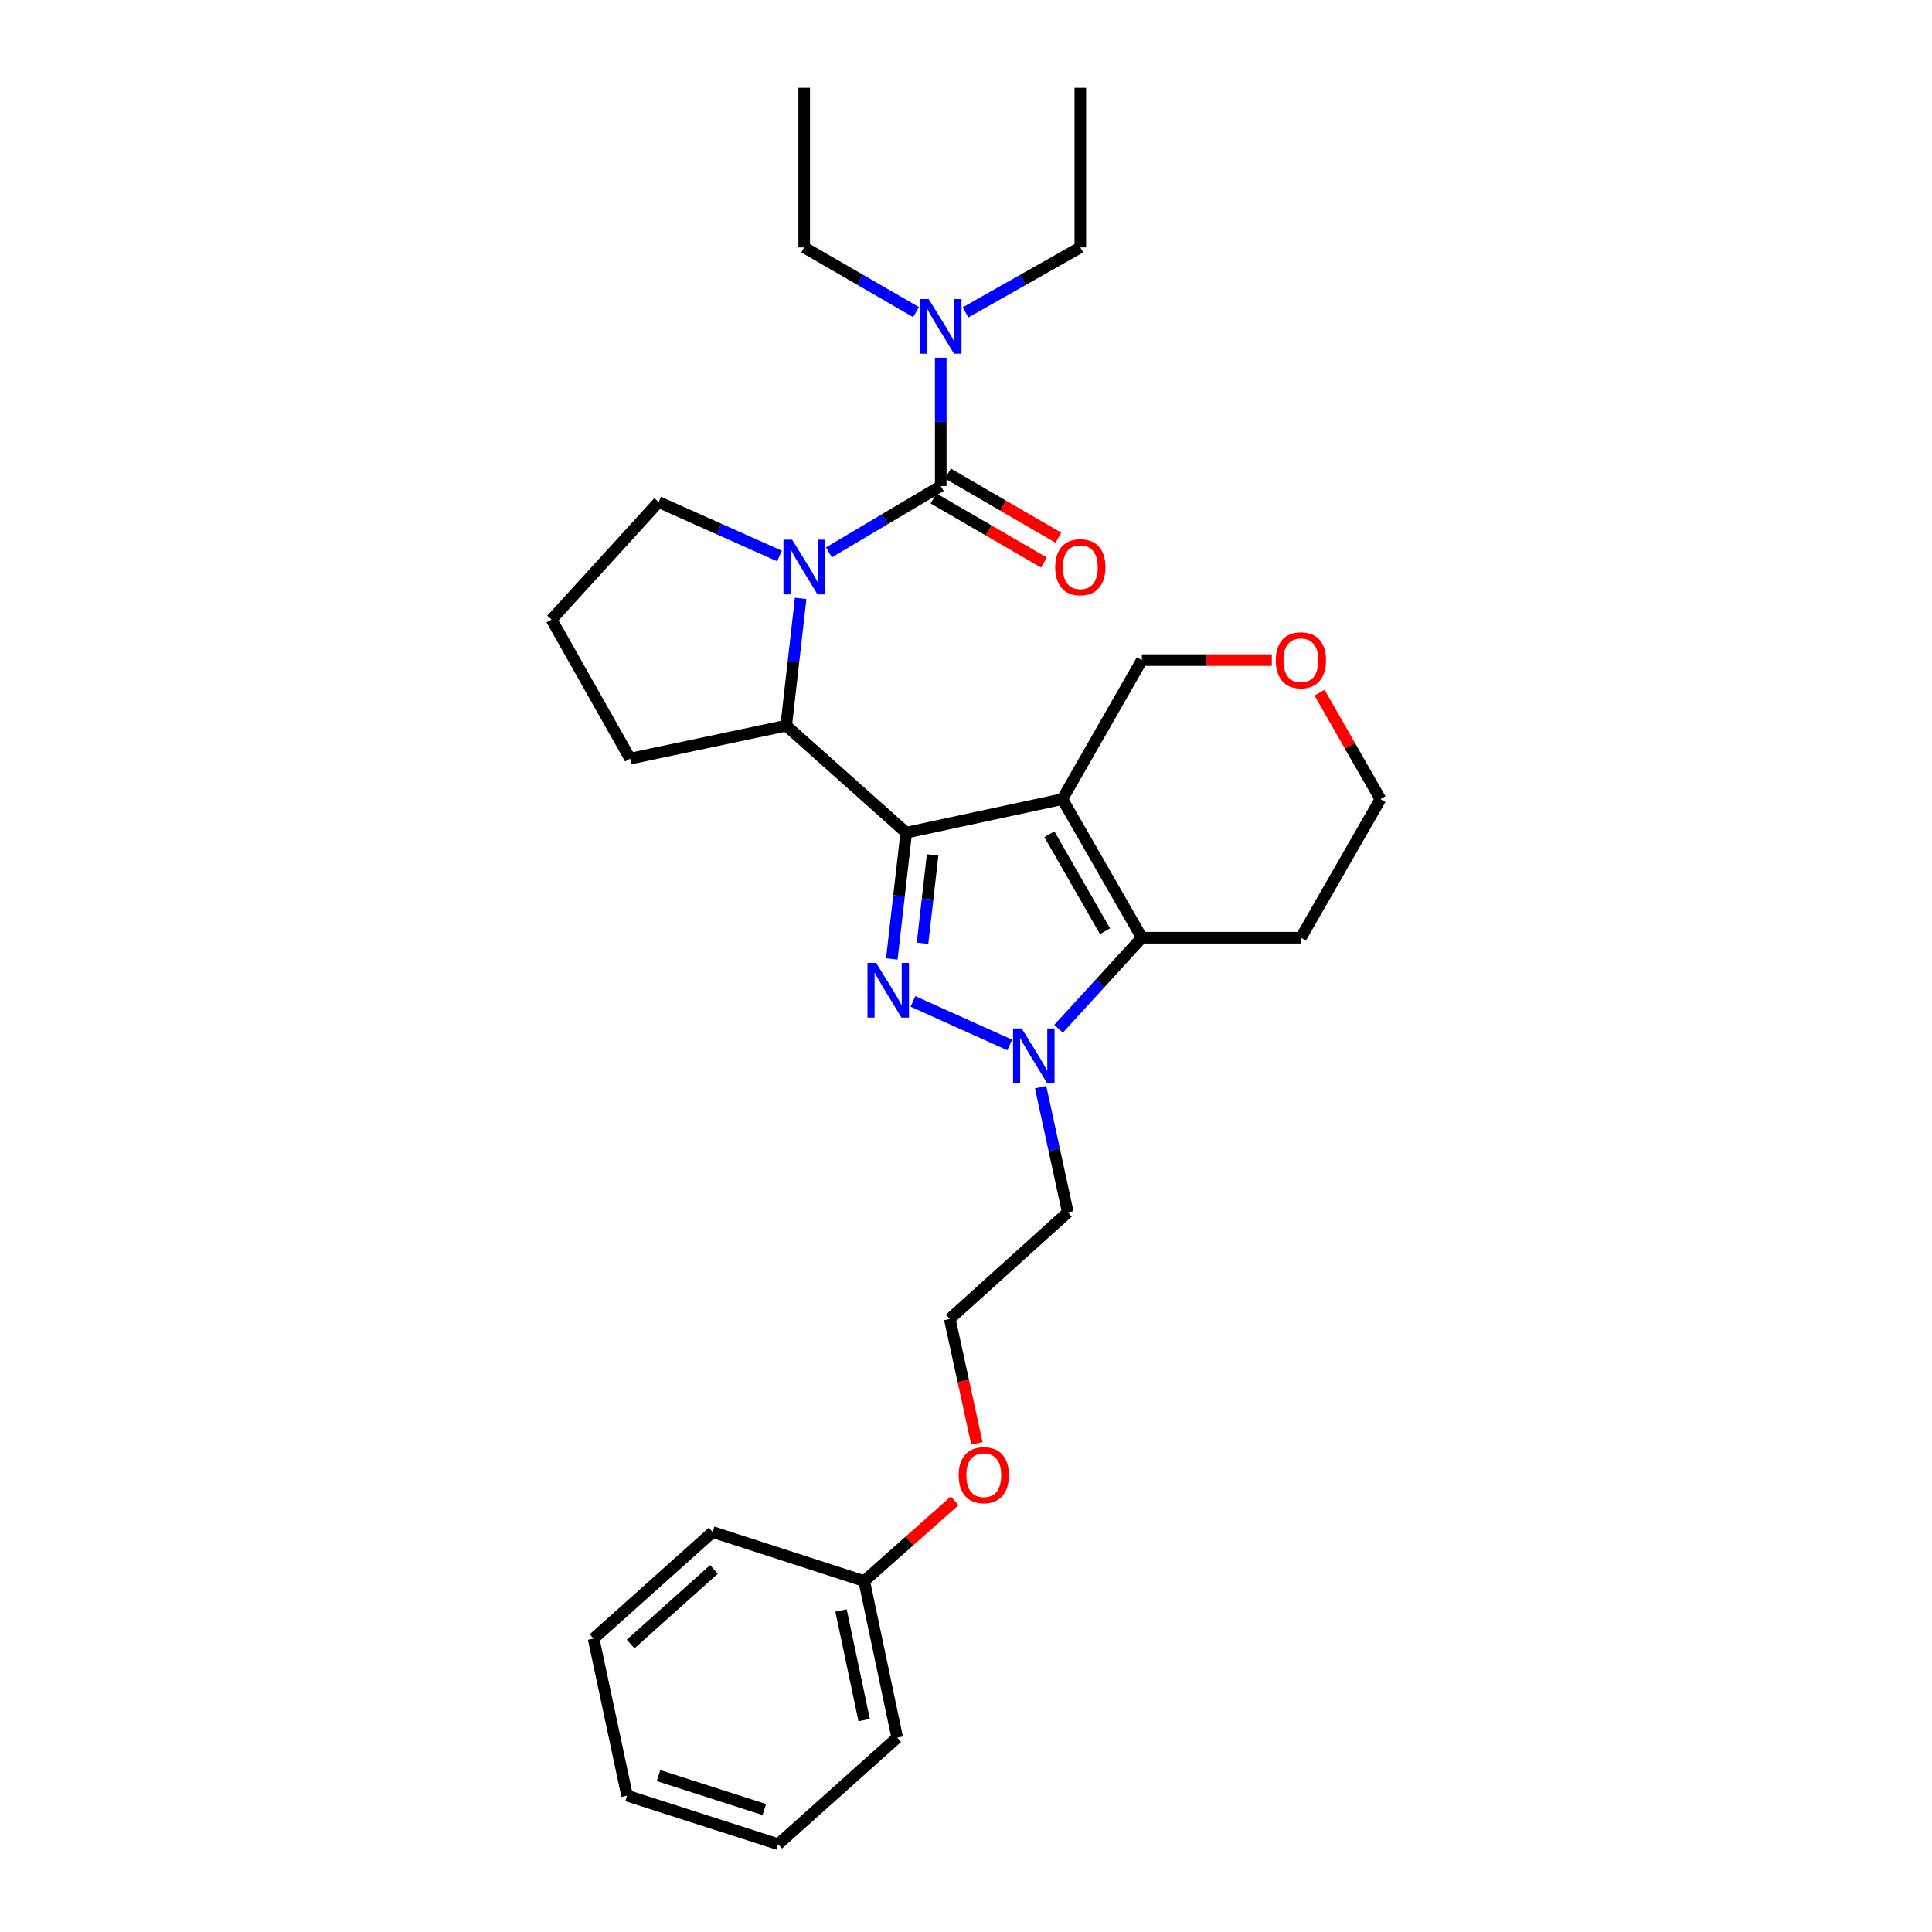 <?xml version='1.0' encoding='iso-8859-1'?>
<svg version='1.1' baseProfile='full'
              xmlns='http://www.w3.org/2000/svg'
                      xmlns:rdkit='http://www.rdkit.org/xml'
                      xmlns:xlink='http://www.w3.org/1999/xlink'
                  xml:space='preserve'
width='1000px' height='1000px' viewBox='0 0 1000 1000'>
<!-- END OF HEADER -->
<rect style='opacity:1.0;fill:#FFFFFF;stroke:none' width='1000' height='1000' x='0' y='0'> </rect>
<path class='bond-0' d='M 469.063,430.995 L 549.86,413.634' style='fill:none;fill-rule:evenodd;stroke:#000000;stroke-width:6px;stroke-linecap:butt;stroke-linejoin:miter;stroke-opacity:1' />
<path class='bond-1' d='M 469.063,430.995 L 465.329,463.671' style='fill:none;fill-rule:evenodd;stroke:#000000;stroke-width:6px;stroke-linecap:butt;stroke-linejoin:miter;stroke-opacity:1' />
<path class='bond-1' d='M 465.329,463.671 L 461.595,496.348' style='fill:none;fill-rule:evenodd;stroke:#0000FF;stroke-width:6px;stroke-linecap:butt;stroke-linejoin:miter;stroke-opacity:1' />
<path class='bond-1' d='M 482.72,442.486 L 480.106,465.36' style='fill:none;fill-rule:evenodd;stroke:#000000;stroke-width:6px;stroke-linecap:butt;stroke-linejoin:miter;stroke-opacity:1' />
<path class='bond-1' d='M 480.106,465.36 L 477.492,488.233' style='fill:none;fill-rule:evenodd;stroke:#0000FF;stroke-width:6px;stroke-linecap:butt;stroke-linejoin:miter;stroke-opacity:1' />
<path class='bond-6' d='M 469.063,430.995 L 406.933,375.599' style='fill:none;fill-rule:evenodd;stroke:#000000;stroke-width:6px;stroke-linecap:butt;stroke-linejoin:miter;stroke-opacity:1' />
<path class='bond-5' d='M 549.86,413.634 L 591.026,485.366' style='fill:none;fill-rule:evenodd;stroke:#000000;stroke-width:6px;stroke-linecap:butt;stroke-linejoin:miter;stroke-opacity:1' />
<path class='bond-5' d='M 543.134,431.797 L 571.951,482.01' style='fill:none;fill-rule:evenodd;stroke:#000000;stroke-width:6px;stroke-linecap:butt;stroke-linejoin:miter;stroke-opacity:1' />
<path class='bond-10' d='M 549.86,413.634 L 591.026,341.679' style='fill:none;fill-rule:evenodd;stroke:#000000;stroke-width:6px;stroke-linecap:butt;stroke-linejoin:miter;stroke-opacity:1' />
<path class='bond-3' d='M 472.548,518.325 L 522.631,540.873' style='fill:none;fill-rule:evenodd;stroke:#0000FF;stroke-width:6px;stroke-linecap:butt;stroke-linejoin:miter;stroke-opacity:1' />
<path class='bond-2' d='M 414.411,309.722 L 410.672,342.661' style='fill:none;fill-rule:evenodd;stroke:#0000FF;stroke-width:6px;stroke-linecap:butt;stroke-linejoin:miter;stroke-opacity:1' />
<path class='bond-2' d='M 410.672,342.661 L 406.933,375.599' style='fill:none;fill-rule:evenodd;stroke:#000000;stroke-width:6px;stroke-linecap:butt;stroke-linejoin:miter;stroke-opacity:1' />
<path class='bond-4' d='M 429.048,285.905 L 457.988,268.733' style='fill:none;fill-rule:evenodd;stroke:#0000FF;stroke-width:6px;stroke-linecap:butt;stroke-linejoin:miter;stroke-opacity:1' />
<path class='bond-4' d='M 457.988,268.733 L 486.928,251.561' style='fill:none;fill-rule:evenodd;stroke:#000000;stroke-width:6px;stroke-linecap:butt;stroke-linejoin:miter;stroke-opacity:1' />
<path class='bond-13' d='M 403.451,287.78 L 372.18,273.819' style='fill:none;fill-rule:evenodd;stroke:#0000FF;stroke-width:6px;stroke-linecap:butt;stroke-linejoin:miter;stroke-opacity:1' />
<path class='bond-13' d='M 372.18,273.819 L 340.91,259.857' style='fill:none;fill-rule:evenodd;stroke:#000000;stroke-width:6px;stroke-linecap:butt;stroke-linejoin:miter;stroke-opacity:1' />
<path class='bond-9' d='M 538.614,562.713 L 545.658,595.119' style='fill:none;fill-rule:evenodd;stroke:#0000FF;stroke-width:6px;stroke-linecap:butt;stroke-linejoin:miter;stroke-opacity:1' />
<path class='bond-9' d='M 545.658,595.119 L 552.702,627.525' style='fill:none;fill-rule:evenodd;stroke:#000000;stroke-width:6px;stroke-linecap:butt;stroke-linejoin:miter;stroke-opacity:1' />
<path class='bond-29' d='M 547.896,532.484 L 569.461,508.925' style='fill:none;fill-rule:evenodd;stroke:#0000FF;stroke-width:6px;stroke-linecap:butt;stroke-linejoin:miter;stroke-opacity:1' />
<path class='bond-29' d='M 569.461,508.925 L 591.026,485.366' style='fill:none;fill-rule:evenodd;stroke:#000000;stroke-width:6px;stroke-linecap:butt;stroke-linejoin:miter;stroke-opacity:1' />
<path class='bond-7' d='M 486.928,251.561 L 486.928,218.367' style='fill:none;fill-rule:evenodd;stroke:#000000;stroke-width:6px;stroke-linecap:butt;stroke-linejoin:miter;stroke-opacity:1' />
<path class='bond-7' d='M 486.928,218.367 L 486.928,185.172' style='fill:none;fill-rule:evenodd;stroke:#0000FF;stroke-width:6px;stroke-linecap:butt;stroke-linejoin:miter;stroke-opacity:1' />
<path class='bond-8' d='M 483.194,257.993 L 511.772,274.582' style='fill:none;fill-rule:evenodd;stroke:#000000;stroke-width:6px;stroke-linecap:butt;stroke-linejoin:miter;stroke-opacity:1' />
<path class='bond-8' d='M 511.772,274.582 L 540.35,291.17' style='fill:none;fill-rule:evenodd;stroke:#FF0000;stroke-width:6px;stroke-linecap:butt;stroke-linejoin:miter;stroke-opacity:1' />
<path class='bond-8' d='M 490.661,245.13 L 519.239,261.718' style='fill:none;fill-rule:evenodd;stroke:#000000;stroke-width:6px;stroke-linecap:butt;stroke-linejoin:miter;stroke-opacity:1' />
<path class='bond-8' d='M 519.239,261.718 L 547.817,278.307' style='fill:none;fill-rule:evenodd;stroke:#FF0000;stroke-width:6px;stroke-linecap:butt;stroke-linejoin:miter;stroke-opacity:1' />
<path class='bond-11' d='M 591.026,485.366 L 673.352,485.366' style='fill:none;fill-rule:evenodd;stroke:#000000;stroke-width:6px;stroke-linecap:butt;stroke-linejoin:miter;stroke-opacity:1' />
<path class='bond-14' d='M 406.933,375.599 L 326.136,392.67' style='fill:none;fill-rule:evenodd;stroke:#000000;stroke-width:6px;stroke-linecap:butt;stroke-linejoin:miter;stroke-opacity:1' />
<path class='bond-20' d='M 474.147,161.554 L 445.2,144.812' style='fill:none;fill-rule:evenodd;stroke:#0000FF;stroke-width:6px;stroke-linecap:butt;stroke-linejoin:miter;stroke-opacity:1' />
<path class='bond-20' d='M 445.2,144.812 L 416.253,128.069' style='fill:none;fill-rule:evenodd;stroke:#000000;stroke-width:6px;stroke-linecap:butt;stroke-linejoin:miter;stroke-opacity:1' />
<path class='bond-21' d='M 499.743,161.696 L 529.458,144.882' style='fill:none;fill-rule:evenodd;stroke:#0000FF;stroke-width:6px;stroke-linecap:butt;stroke-linejoin:miter;stroke-opacity:1' />
<path class='bond-21' d='M 529.458,144.882 L 559.172,128.069' style='fill:none;fill-rule:evenodd;stroke:#000000;stroke-width:6px;stroke-linecap:butt;stroke-linejoin:miter;stroke-opacity:1' />
<path class='bond-15' d='M 552.702,627.525 L 491.588,682.673' style='fill:none;fill-rule:evenodd;stroke:#000000;stroke-width:6px;stroke-linecap:butt;stroke-linejoin:miter;stroke-opacity:1' />
<path class='bond-12' d='M 591.026,341.679 L 624.66,341.679' style='fill:none;fill-rule:evenodd;stroke:#000000;stroke-width:6px;stroke-linecap:butt;stroke-linejoin:miter;stroke-opacity:1' />
<path class='bond-12' d='M 624.66,341.679 L 658.294,341.679' style='fill:none;fill-rule:evenodd;stroke:#FF0000;stroke-width:6px;stroke-linecap:butt;stroke-linejoin:miter;stroke-opacity:1' />
<path class='bond-31' d='M 673.352,485.366 L 714.519,413.634' style='fill:none;fill-rule:evenodd;stroke:#000000;stroke-width:6px;stroke-linecap:butt;stroke-linejoin:miter;stroke-opacity:1' />
<path class='bond-19' d='M 682.982,358.511 L 698.75,386.073' style='fill:none;fill-rule:evenodd;stroke:#FF0000;stroke-width:6px;stroke-linecap:butt;stroke-linejoin:miter;stroke-opacity:1' />
<path class='bond-19' d='M 698.75,386.073 L 714.519,413.634' style='fill:none;fill-rule:evenodd;stroke:#000000;stroke-width:6px;stroke-linecap:butt;stroke-linejoin:miter;stroke-opacity:1' />
<path class='bond-30' d='M 340.91,259.857 L 285.481,320.682' style='fill:none;fill-rule:evenodd;stroke:#000000;stroke-width:6px;stroke-linecap:butt;stroke-linejoin:miter;stroke-opacity:1' />
<path class='bond-18' d='M 326.136,392.67 L 285.481,320.682' style='fill:none;fill-rule:evenodd;stroke:#000000;stroke-width:6px;stroke-linecap:butt;stroke-linejoin:miter;stroke-opacity:1' />
<path class='bond-16' d='M 491.588,682.673 L 498.61,714.877' style='fill:none;fill-rule:evenodd;stroke:#000000;stroke-width:6px;stroke-linecap:butt;stroke-linejoin:miter;stroke-opacity:1' />
<path class='bond-16' d='M 498.61,714.877 L 505.632,747.082' style='fill:none;fill-rule:evenodd;stroke:#FF0000;stroke-width:6px;stroke-linecap:butt;stroke-linejoin:miter;stroke-opacity:1' />
<path class='bond-17' d='M 494.137,776.828 L 470.717,797.59' style='fill:none;fill-rule:evenodd;stroke:#FF0000;stroke-width:6px;stroke-linecap:butt;stroke-linejoin:miter;stroke-opacity:1' />
<path class='bond-17' d='M 470.717,797.59 L 447.298,818.353' style='fill:none;fill-rule:evenodd;stroke:#000000;stroke-width:6px;stroke-linecap:butt;stroke-linejoin:miter;stroke-opacity:1' />
<path class='bond-22' d='M 447.298,818.353 L 464.403,899.406' style='fill:none;fill-rule:evenodd;stroke:#000000;stroke-width:6px;stroke-linecap:butt;stroke-linejoin:miter;stroke-opacity:1' />
<path class='bond-22' d='M 435.311,833.582 L 447.284,890.319' style='fill:none;fill-rule:evenodd;stroke:#000000;stroke-width:6px;stroke-linecap:butt;stroke-linejoin:miter;stroke-opacity:1' />
<path class='bond-23' d='M 447.298,818.353 L 368.864,792.985' style='fill:none;fill-rule:evenodd;stroke:#000000;stroke-width:6px;stroke-linecap:butt;stroke-linejoin:miter;stroke-opacity:1' />
<path class='bond-24' d='M 416.253,128.069 L 416.253,45.455' style='fill:none;fill-rule:evenodd;stroke:#000000;stroke-width:6px;stroke-linecap:butt;stroke-linejoin:miter;stroke-opacity:1' />
<path class='bond-25' d='M 559.172,128.069 L 559.172,45.455' style='fill:none;fill-rule:evenodd;stroke:#000000;stroke-width:6px;stroke-linecap:butt;stroke-linejoin:miter;stroke-opacity:1' />
<path class='bond-27' d='M 464.403,899.406 L 402.785,954.545' style='fill:none;fill-rule:evenodd;stroke:#000000;stroke-width:6px;stroke-linecap:butt;stroke-linejoin:miter;stroke-opacity:1' />
<path class='bond-26' d='M 368.864,792.985 L 307.246,848.125' style='fill:none;fill-rule:evenodd;stroke:#000000;stroke-width:6px;stroke-linecap:butt;stroke-linejoin:miter;stroke-opacity:1' />
<path class='bond-26' d='M 369.54,812.34 L 326.408,850.938' style='fill:none;fill-rule:evenodd;stroke:#000000;stroke-width:6px;stroke-linecap:butt;stroke-linejoin:miter;stroke-opacity:1' />
<path class='bond-28' d='M 307.246,848.125 L 324.574,929.434' style='fill:none;fill-rule:evenodd;stroke:#000000;stroke-width:6px;stroke-linecap:butt;stroke-linejoin:miter;stroke-opacity:1' />
<path class='bond-32' d='M 402.785,954.545 L 324.574,929.434' style='fill:none;fill-rule:evenodd;stroke:#000000;stroke-width:6px;stroke-linecap:butt;stroke-linejoin:miter;stroke-opacity:1' />
<path class='bond-32' d='M 395.6,936.617 L 340.853,919.039' style='fill:none;fill-rule:evenodd;stroke:#000000;stroke-width:6px;stroke-linecap:butt;stroke-linejoin:miter;stroke-opacity:1' />
<path  class='atom-2' d='M 453.482 498.4
L 462.762 513.4
Q 463.682 514.88, 465.162 517.56
Q 466.642 520.24, 466.722 520.4
L 466.722 498.4
L 470.482 498.4
L 470.482 526.72
L 466.602 526.72
L 456.642 510.32
Q 455.482 508.4, 454.242 506.2
Q 453.042 504, 452.682 503.32
L 452.682 526.72
L 449.002 526.72
L 449.002 498.4
L 453.482 498.4
' fill='#0000FF'/>
<path  class='atom-3' d='M 409.993 279.337
L 419.273 294.337
Q 420.193 295.817, 421.673 298.497
Q 423.153 301.177, 423.233 301.337
L 423.233 279.337
L 426.993 279.337
L 426.993 307.657
L 423.113 307.657
L 413.153 291.257
Q 411.993 289.337, 410.753 287.137
Q 409.553 284.937, 409.193 284.257
L 409.193 307.657
L 405.513 307.657
L 405.513 279.337
L 409.993 279.337
' fill='#0000FF'/>
<path  class='atom-4' d='M 528.825 532.32
L 538.105 547.32
Q 539.025 548.8, 540.505 551.48
Q 541.985 554.16, 542.065 554.32
L 542.065 532.32
L 545.825 532.32
L 545.825 560.64
L 541.945 560.64
L 531.985 544.24
Q 530.825 542.32, 529.585 540.12
Q 528.385 537.92, 528.025 537.24
L 528.025 560.64
L 524.345 560.64
L 524.345 532.32
L 528.825 532.32
' fill='#0000FF'/>
<path  class='atom-8' d='M 480.668 154.787
L 489.948 169.787
Q 490.868 171.267, 492.348 173.947
Q 493.828 176.627, 493.908 176.787
L 493.908 154.787
L 497.668 154.787
L 497.668 183.107
L 493.788 183.107
L 483.828 166.707
Q 482.668 164.787, 481.428 162.587
Q 480.228 160.387, 479.868 159.707
L 479.868 183.107
L 476.188 183.107
L 476.188 154.787
L 480.668 154.787
' fill='#0000FF'/>
<path  class='atom-9' d='M 546.172 293.577
Q 546.172 286.777, 549.532 282.977
Q 552.892 279.177, 559.172 279.177
Q 565.452 279.177, 568.812 282.977
Q 572.172 286.777, 572.172 293.577
Q 572.172 300.457, 568.772 304.377
Q 565.372 308.257, 559.172 308.257
Q 552.932 308.257, 549.532 304.377
Q 546.172 300.497, 546.172 293.577
M 559.172 305.057
Q 563.492 305.057, 565.812 302.177
Q 568.172 299.257, 568.172 293.577
Q 568.172 288.017, 565.812 285.217
Q 563.492 282.377, 559.172 282.377
Q 554.852 282.377, 552.492 285.177
Q 550.172 287.977, 550.172 293.577
Q 550.172 299.297, 552.492 302.177
Q 554.852 305.057, 559.172 305.057
' fill='#FF0000'/>
<path  class='atom-13' d='M 660.352 341.759
Q 660.352 334.959, 663.712 331.159
Q 667.072 327.359, 673.352 327.359
Q 679.632 327.359, 682.992 331.159
Q 686.352 334.959, 686.352 341.759
Q 686.352 348.639, 682.952 352.559
Q 679.552 356.439, 673.352 356.439
Q 667.112 356.439, 663.712 352.559
Q 660.352 348.679, 660.352 341.759
M 673.352 353.239
Q 677.672 353.239, 679.992 350.359
Q 682.352 347.439, 682.352 341.759
Q 682.352 336.199, 679.992 333.399
Q 677.672 330.559, 673.352 330.559
Q 669.032 330.559, 666.672 333.359
Q 664.352 336.159, 664.352 341.759
Q 664.352 347.479, 666.672 350.359
Q 669.032 353.239, 673.352 353.239
' fill='#FF0000'/>
<path  class='atom-17' d='M 496.205 763.549
Q 496.205 756.749, 499.565 752.949
Q 502.925 749.149, 509.205 749.149
Q 515.485 749.149, 518.845 752.949
Q 522.205 756.749, 522.205 763.549
Q 522.205 770.429, 518.805 774.349
Q 515.405 778.229, 509.205 778.229
Q 502.965 778.229, 499.565 774.349
Q 496.205 770.469, 496.205 763.549
M 509.205 775.029
Q 513.525 775.029, 515.845 772.149
Q 518.205 769.229, 518.205 763.549
Q 518.205 757.989, 515.845 755.189
Q 513.525 752.349, 509.205 752.349
Q 504.885 752.349, 502.525 755.149
Q 500.205 757.949, 500.205 763.549
Q 500.205 769.269, 502.525 772.149
Q 504.885 775.029, 509.205 775.029
' fill='#FF0000'/>
</svg>
